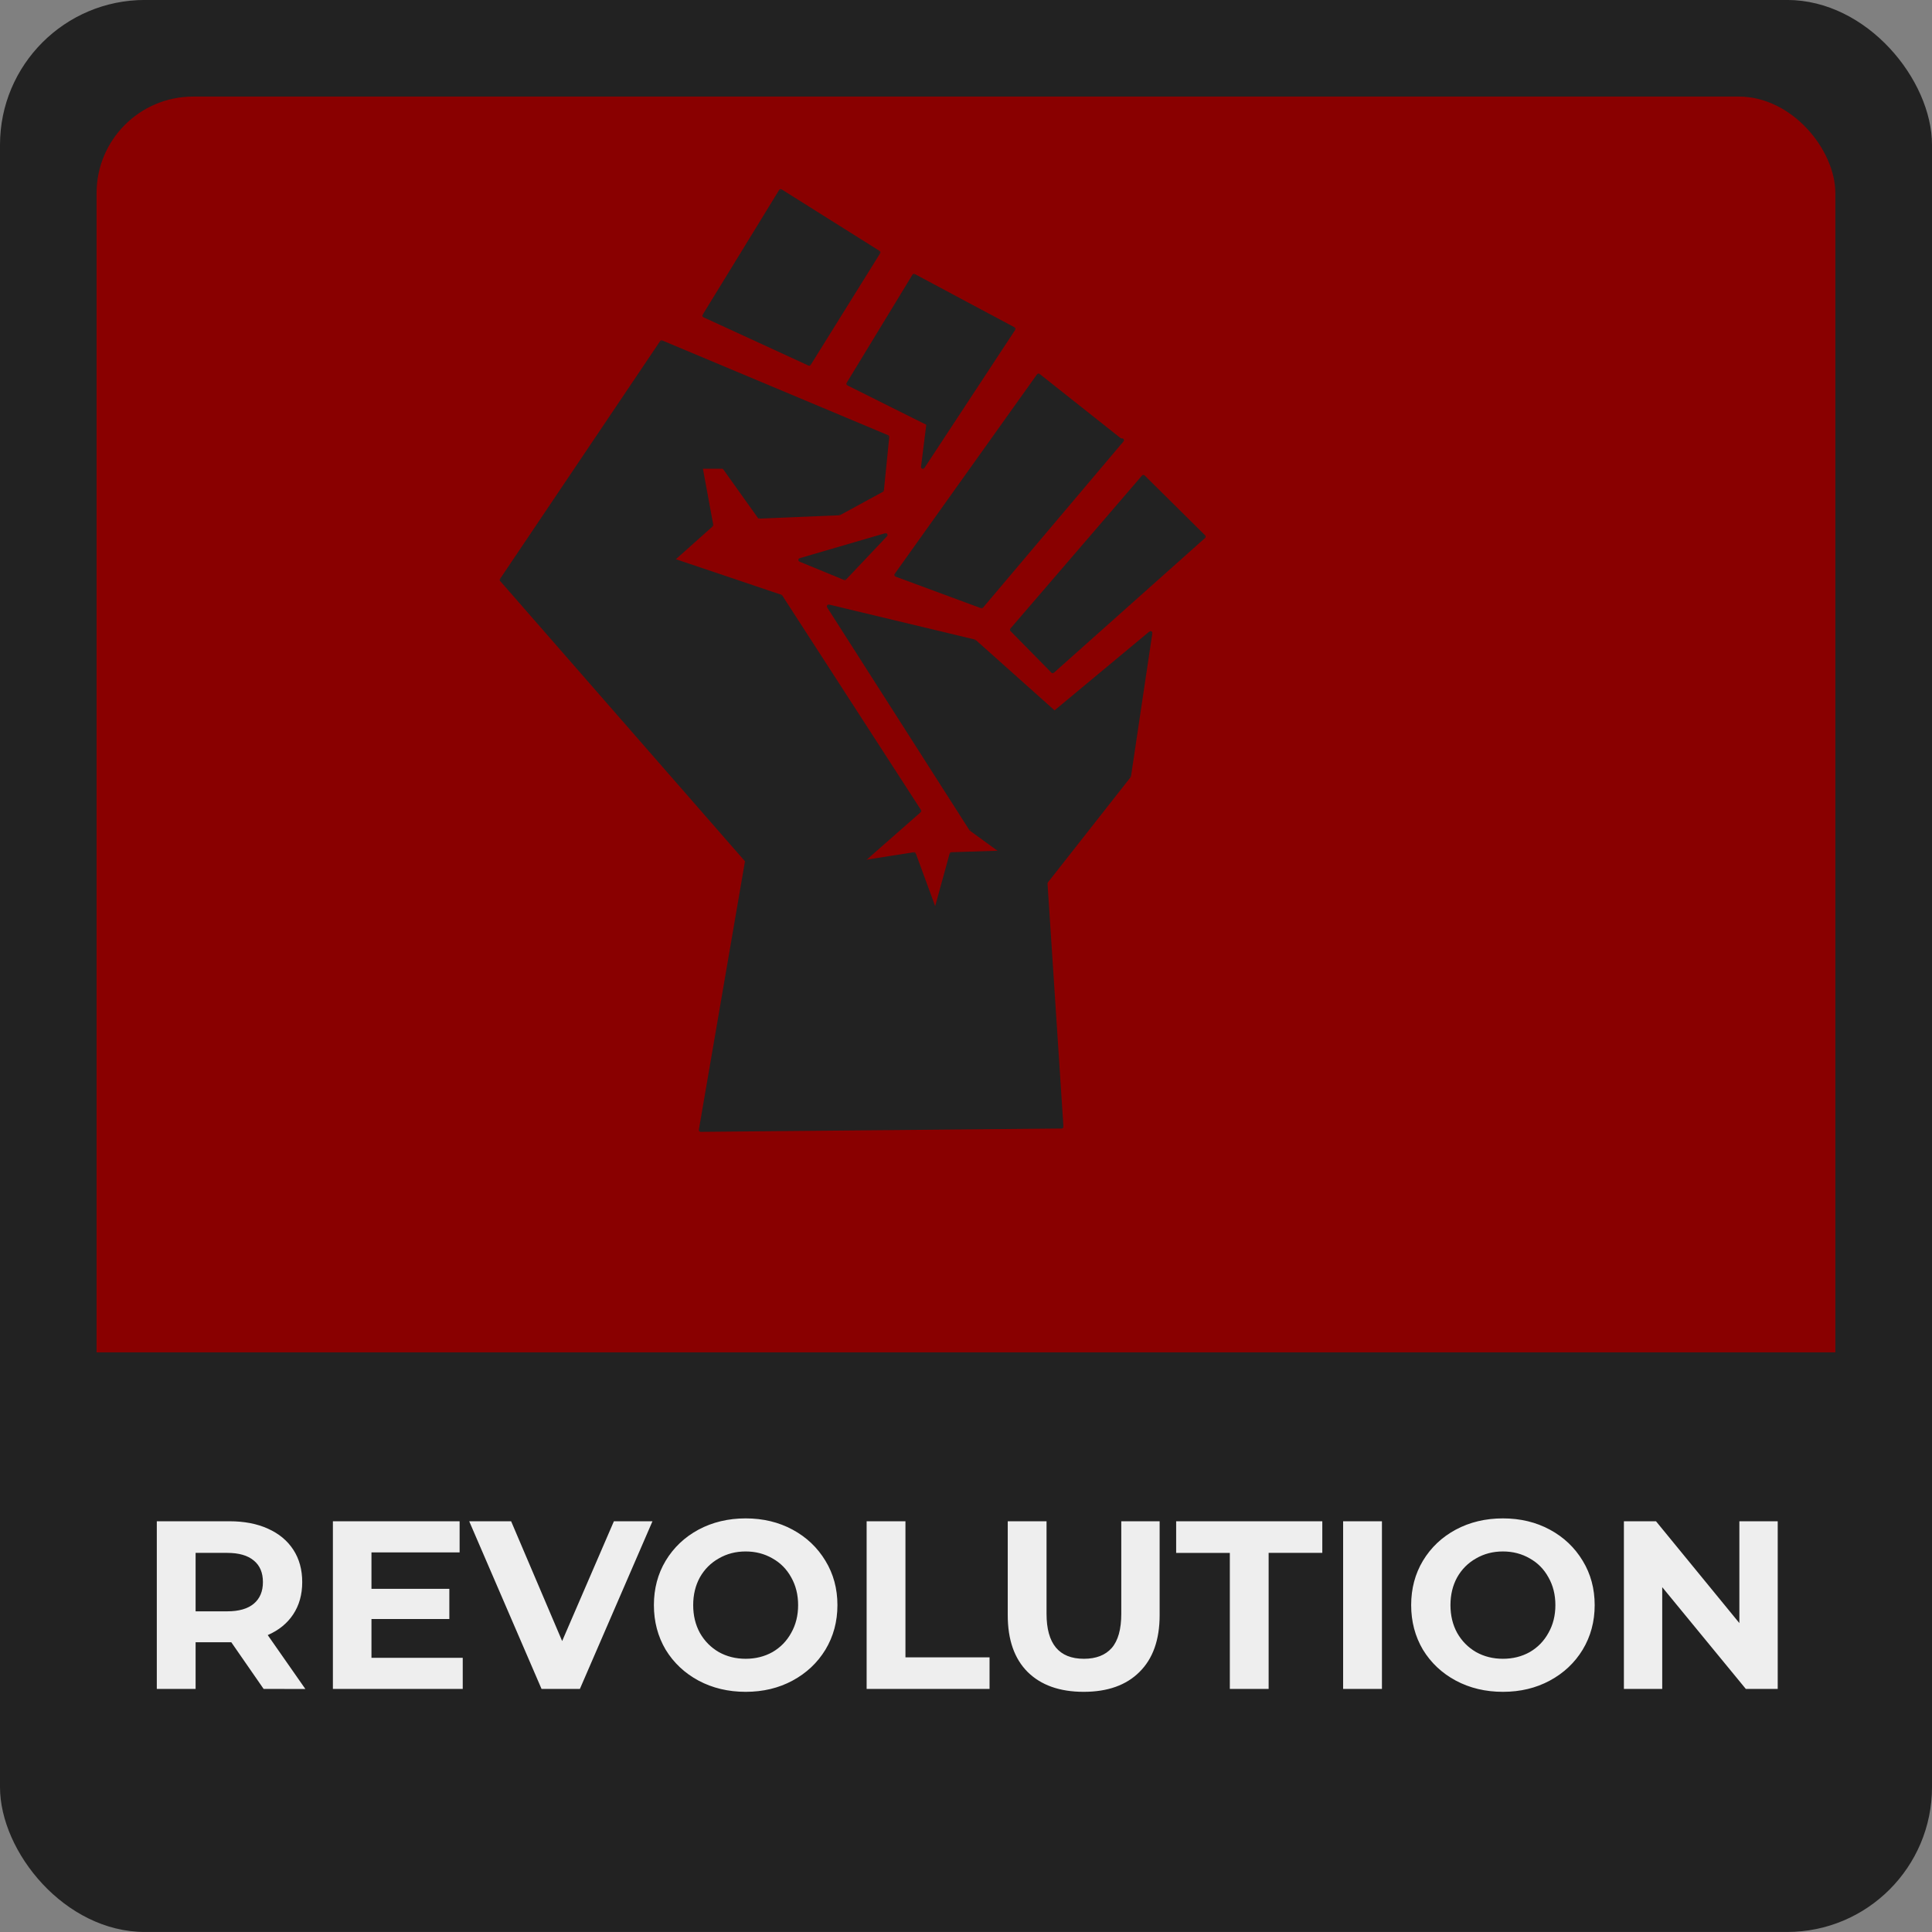 <svg xmlns="http://www.w3.org/2000/svg" width="200" height="200" viewBox="0 0 52.917 52.917"><rect x="0" y="0" width="52.917" height="52.917" fill="#808080" stroke="none"/><defs><path id="a" d="M-247.026 132.023h85.196v26.723h-85.196z"/></defs><g transform="translate(249.804 -91.41)"><rect y="91.409" x="-249.804" height="52.917" width="52.917" style="fill:#222;fill-opacity:1;fill-rule:nonzero;stroke:none;stroke-width:.5;stroke-linecap:butt;stroke-linejoin:round;stroke-miterlimit:4;stroke-dasharray:none;stroke-dashoffset:0;stroke-opacity:.909;paint-order:normal" rx="3.969" ry="3.969"/><rect style="fill:#890000;fill-opacity:1;fill-rule:nonzero;stroke:none;stroke-width:.5;stroke-linecap:butt;stroke-linejoin:round;stroke-miterlimit:4;stroke-dasharray:none;stroke-dashoffset:0;stroke-opacity:.909;paint-order:normal" width="47.625" height="47.625" x="-247.159" y="94.055" rx="2.646" ry="2.646"/><path d="M-248.35 128.451v8.335a5.544 5.544 0 0 0 5.557 5.556h38.894a5.544 5.544 0 0 0 5.556-5.556v-8.335z" style="fill:#222;fill-opacity:1;fill-rule:nonzero;stroke:none;stroke-width:.5;stroke-linecap:butt;stroke-linejoin:round;stroke-miterlimit:4;stroke-dasharray:none;stroke-dashoffset:0;stroke-opacity:.909;paint-order:normal"/><g style="visibility:visible;fill:#222;fill-opacity:1;stroke:none;stroke-width:204.737;stroke-opacity:1" transform="matrix(.001 0 0 .001 -237.06 96.215)"><g style="fill:#222;fill-opacity:1;stroke:none;stroke-width:204.737;stroke-opacity:1"><g style="fill:#222;fill-opacity:1;stroke:none;stroke-width:204.737;stroke-opacity:1"><path d="M8639 426 6546 3840l2873 1321 1899-3052Z" style="fill:#222;fill-opacity:1;stroke:none;stroke-width:204.737;stroke-opacity:1"/><g style="fill:#222;fill-opacity:1;stroke:none;stroke-width:204.737;stroke-opacity:1"><path d="M8682 453 6589 3867l-43-27-43-27L8596 399l43 27z" style="fill:#222;fill-opacity:1;stroke:none;stroke-width:204.737;stroke-opacity:1"/><path d="m6546 3840-21 46-8-4-7-6-6-7-4-7-3-9-2-8v-9l2-9 3-8 3-6zM6567 3794l2873 1321-21 46-21 46-2873-1321 21-46zM9419 5161l43 27-5 7-7 6-7 5-8 3-9 2-9 1-9-1-8-3-2-1z" style="fill:#222;fill-opacity:1;stroke:none;stroke-width:204.737;stroke-opacity:1"/><path d="m9376 5134 1899-3052 43 27 43 27-1899 3052-43-27z" style="fill:#222;fill-opacity:1;stroke:none;stroke-width:204.737;stroke-opacity:1"/><path d="m11318 2109 27-43 7 5 6 7 5 7 4 8 2 9v9l-1 9-3 8-4 8z" style="fill:#222;fill-opacity:1;stroke:none;stroke-width:204.737;stroke-opacity:1"/><path d="M11291 2152 8612 469l27-43 27-43 2679 1683-27 43z" style="fill:#222;fill-opacity:1;stroke:none;stroke-width:204.737;stroke-opacity:1"/><path d="m8639 426-43-27 5-7 6-6 8-5 8-3 8-2 9-1 9 1 9 3 8 4z" style="fill:#222;fill-opacity:1;stroke:none;stroke-width:204.737;stroke-opacity:1"/></g></g></g><g style="fill:#222;fill-opacity:1;stroke:none;stroke-width:204.737;stroke-opacity:1"><g style="fill:#222;fill-opacity:1;stroke:none;stroke-width:204.737;stroke-opacity:1"><path d="m12291 2748-1800 2958 2191 1093-148 1184 2484-3779z" style="fill:#222;fill-opacity:1;stroke:none;stroke-width:204.737;stroke-opacity:1"/><g style="fill:#222;fill-opacity:1;stroke:none;stroke-width:204.737;stroke-opacity:1"><path d="m12335 2775-1800 2958-44-27-44-27 1800-2958 44 27z" style="fill:#222;fill-opacity:1;stroke:none;stroke-width:204.737;stroke-opacity:1"/><path d="m10491 5706-23 46-7-5-7-6-6-7-4-8-3-8-1-9v-9l2-8 3-9 2-4z" style="fill:#222;fill-opacity:1;stroke:none;stroke-width:204.737;stroke-opacity:1"/><path d="m10514 5660 2191 1093-23 46-23 46-2191-1093 23-46z" style="fill:#222;fill-opacity:1;stroke:none;stroke-width:204.737;stroke-opacity:1"/><path d="m12682 6799 23-46 7 5 7 6 6 7 4 8 3 8 1 9v9z" style="fill:#222;fill-opacity:1;stroke:none;stroke-width:204.737;stroke-opacity:1"/><path d="m12733 6805-148 1184-51-6-51-6 148-1184 51 6z" style="fill:#222;fill-opacity:1;stroke:none;stroke-width:204.737;stroke-opacity:1"/><path d="m12534 7983 43 28-6 7-7 6-7 5-8 3-9 2h-9l-9-1-8-3-8-4-7-6-6-7-5-7-3-8-2-9v-12z" style="fill:#222;fill-opacity:1;stroke:none;stroke-width:204.737;stroke-opacity:1"/><path d="m12491 7955 2484-3779 43 28 43 28-2484 3779-43-28z" style="fill:#222;fill-opacity:1;stroke:none;stroke-width:204.737;stroke-opacity:1"/><path d="m15018 4204 24-45 7 5 7 6 5 7 4 8 3 8 1 9-1 9-2 9-3 8-2 4z" style="fill:#222;fill-opacity:1;stroke:none;stroke-width:204.737;stroke-opacity:1"/><path d="m14994 4249-2727-1456 24-45 24-45 2727 1456-24 45z" style="fill:#222;fill-opacity:1;stroke:none;stroke-width:204.737;stroke-opacity:1"/><path d="m12291 2748-44-27 6-7 6-6 8-5 8-3 8-2 9-1 9 1 9 2 5 3z" style="fill:#222;fill-opacity:1;stroke:none;stroke-width:204.737;stroke-opacity:1"/></g></g></g><g style="fill:#222;fill-opacity:1;stroke:none;stroke-width:204.737;stroke-opacity:1"><g style="fill:#222;fill-opacity:1;stroke:none;stroke-width:204.737;stroke-opacity:1"><path d="m15701 5479-3896 5462 2337 864 3847-4552h-49z" style="fill:#222;fill-opacity:1;stroke:none;stroke-width:204.737;stroke-opacity:1"/><g style="fill:#222;fill-opacity:1;stroke:none;stroke-width:204.737;stroke-opacity:1"><path d="m15743 5509-3896 5462-42-30-42-30 3896-5462 42 30z" style="fill:#222;fill-opacity:1;stroke:none;stroke-width:204.737;stroke-opacity:1"/><path d="m11805 10941-18 48-8-4-7-5-6-6-5-8-4-8-2-8-1-9 1-9 2-9 4-8 2-4z" style="fill:#222;fill-opacity:1;stroke:none;stroke-width:204.737;stroke-opacity:1"/><path d="m11823 10893 2337 864-18 48-18 48-2337-864 18-48z" style="fill:#222;fill-opacity:1;stroke:none;stroke-width:204.737;stroke-opacity:1"/><path d="m14142 11805 39 33-6 6-8 5-8 4-8 2-9 1-9-1-9-2z" style="fill:#222;fill-opacity:1;stroke:none;stroke-width:204.737;stroke-opacity:1"/><path d="m14103 11772 3847-4552 39 33 39 33-3847 4552-39-33z" style="fill:#222;fill-opacity:1;stroke:none;stroke-width:204.737;stroke-opacity:1"/><path d="M17989 7253v-51l9 1 8 2 8 4 8 5 6 6 5 7 4 9 2 8 1 9-1 9-2 8-4 8-5 8zM17989 7304h-49v-102h49v51zM17940 7253v51l-9-1-8-2-8-4-7-4z" style="fill:#222;fill-opacity:1;stroke:none;stroke-width:204.737;stroke-opacity:1"/><path d="m17908 7293-2239-1774 32-40 32-40 2239 1774-32 40z" style="fill:#222;fill-opacity:1;stroke:none;stroke-width:204.737;stroke-opacity:1"/><path d="m15701 5479-42-30 6-6 7-6 8-4 8-3 9-2h9l9 2 8 3 8 4 2 2z" style="fill:#222;fill-opacity:1;stroke:none;stroke-width:204.737;stroke-opacity:1"/></g></g></g><g style="fill:#222;fill-opacity:1;stroke:none;stroke-width:204.737;stroke-opacity:1"><g style="fill:#222;fill-opacity:1;stroke:none;stroke-width:204.737;stroke-opacity:1"><path d="m18573 8255-3603 4189 1119 1138 4139-3689z" style="fill:#222;fill-opacity:1;stroke:none;stroke-width:204.737;stroke-opacity:1"/><g style="fill:#222;fill-opacity:1;stroke:none;stroke-width:204.737;stroke-opacity:1"><path d="m18612 8288-3603 4189-39-33-39-33 3603-4189 39 33z" style="fill:#222;fill-opacity:1;stroke:none;stroke-width:204.737;stroke-opacity:1"/><path d="m14970 12444-36 36-6-7-4-8-3-8-2-9v-9l2-9 3-8 4-8 3-3zM15006 12408l1119 1138-36 36-36 36-1119-1138 36-36zM16089 13582l34 38-7 5-8 4-9 3-8 1-9-1-9-2-8-3-8-5-4-4z" style="fill:#222;fill-opacity:1;stroke:none;stroke-width:204.737;stroke-opacity:1"/><path d="m16055 13544 4139-3689 34 38 34 38-4139 3689-34-38z" style="fill:#222;fill-opacity:1;stroke:none;stroke-width:204.737;stroke-opacity:1"/><path d="m20228 9893 36-36 6 7 4 7 3 9 2 8v9l-2 9-3 8-4 8-6 7-2 2z" style="fill:#222;fill-opacity:1;stroke:none;stroke-width:204.737;stroke-opacity:1"/><path d="m20192 9929-1655-1638 36-36 36-36 1655 1638-36 36z" style="fill:#222;fill-opacity:1;stroke:none;stroke-width:204.737;stroke-opacity:1"/><path d="m18573 8255-39-33 7-6 7-5 8-4 9-2 9-1 8 1 9 2 8 4 7 5 3 3z" style="fill:#222;fill-opacity:1;stroke:none;stroke-width:204.737;stroke-opacity:1"/></g></g></g><g style="fill:#222;fill-opacity:1;stroke:none;stroke-width:204.737;stroke-opacity:1"><g style="fill:#222;fill-opacity:1;stroke:none;stroke-width:204.737;stroke-opacity:1"><path d="M5377 4568 995 11077l6720 7693-1267 7375 9884-91-438-6692 2290-2913 584-3916-2629 2186-2192-1957-3992-957 3896 6101 876 637-1412 45-438 1594-586-1594-1460 229 1606-1411-3798-5873-2970-1001 1072-957-293-1592h633l974 1365 2191-91 1169-637 146-1458z" style="fill:#222;fill-opacity:1;stroke:none;stroke-width:204.737;stroke-opacity:1"/><g style="fill:#222;fill-opacity:1;stroke:none;stroke-width:204.737;stroke-opacity:1"><path d="m5419 4596-4382 6509-42-28-42-28 4382-6509 42 28z" style="fill:#222;fill-opacity:1;stroke:none;stroke-width:204.737;stroke-opacity:1"/><path d="m995 11077-38 34-6-8-4-8-2-8-1-9 1-9 2-8 3-9 3-3zM1033 11043l6720 7693-38 34-38 34-6720-7693 38-34zM7715 18770l38-34 6 8 4 8 2 8 1 9-1 9v1z" style="fill:#222;fill-opacity:1;stroke:none;stroke-width:204.737;stroke-opacity:1"/><path d="m7765 18779-1267 7375-50-9-50-9 1267-7375 50 9z" style="fill:#222;fill-opacity:1;stroke:none;stroke-width:204.737;stroke-opacity:1"/><path d="M6448 26145v51l-8-1-9-2-8-4-7-5-7-6-5-7-4-8-2-9-1-9 1-8v-1zM6448 26094l9884-91v102l-9884 91v-51zM16332 26054l51-3v9l-2 8-3 9-5 7-6 7-7 5-7 5-9 3-9 1h-3z" style="fill:#222;fill-opacity:1;stroke:none;stroke-width:204.737;stroke-opacity:1"/><path d="m16281 26057-438-6692 51-3 51-3 438 6692-51 3z" style="fill:#222;fill-opacity:1;stroke:none;stroke-width:204.737;stroke-opacity:1"/><path d="m15894 19362-51 3v-9l2-8 3-9 5-7 1-2z" style="fill:#222;fill-opacity:1;stroke:none;stroke-width:204.737;stroke-opacity:1"/><path d="m15854 19330 2290-2913 40 32 40 32-2290 2913-40-32z" style="fill:#222;fill-opacity:1;stroke:none;stroke-width:204.737;stroke-opacity:1"/><path d="m18184 16449 50 8-2 8-3 8-5 8z" style="fill:#222;fill-opacity:1;stroke:none;stroke-width:204.737;stroke-opacity:1"/><path d="m18134 16441 584-3916 50 8 50 8-584 3916-50-8z" style="fill:#222;fill-opacity:1;stroke:none;stroke-width:204.737;stroke-opacity:1"/><path d="m18768 12533-33-39 8-5 8-4 8-2 9-1 9 1 9 2 8 4 7 5 6 6 5 8 4 8 2 8 1 9-1 8z" style="fill:#222;fill-opacity:1;stroke:none;stroke-width:204.737;stroke-opacity:1"/><path d="m18801 12572-2629 2186-33-39-33-39 2629-2186 33 39z" style="fill:#222;fill-opacity:1;stroke:none;stroke-width:204.737;stroke-opacity:1"/><path d="m16139 14719 33 39-8 5-8 4-8 2-9 1-9-1-9-2-8-4-7-5-1-1z" style="fill:#222;fill-opacity:1;stroke:none;stroke-width:204.737;stroke-opacity:1"/><path d="m16105 14757-2192-1957 34-38 34-38 2192 1957-34 38z" style="fill:#222;fill-opacity:1;stroke:none;stroke-width:204.737;stroke-opacity:1"/><path d="m13947 12762 12-50 8 3 8 4 6 5z" style="fill:#222;fill-opacity:1;stroke:none;stroke-width:204.737;stroke-opacity:1"/><path d="m13935 12812-3992-957 12-50 12-50 3992 957-12 50z" style="fill:#222;fill-opacity:1;stroke:none;stroke-width:204.737;stroke-opacity:1"/><path d="m9955 11805-43 27-4-7-3-9-1-9v-9l2-8 4-9 5-7 6-7 7-5 7-4 9-3 9-1h9l5 1z" style="fill:#222;fill-opacity:1;stroke:none;stroke-width:204.737;stroke-opacity:1"/><path d="m9998 11778 3896 6101-43 27-43 27-3896-6101 43-27z" style="fill:#222;fill-opacity:1;stroke:none;stroke-width:204.737;stroke-opacity:1"/><path d="m13851 17906-30 41-7-6-5-6-1-2z" style="fill:#222;fill-opacity:1;stroke:none;stroke-width:204.737;stroke-opacity:1"/><path d="m13881 17865 876 637-30 41-30 41-876-637 30-41z" style="fill:#222;fill-opacity:1;stroke:none;stroke-width:204.737;stroke-opacity:1"/><path d="m14727 18543 30-41 7 6 5 6 5 8 2 9 2 8v9l-2 9-3 8-5 8-6 7-6 5-8 5-9 2-8 2h-2z" style="fill:#222;fill-opacity:1;stroke:none;stroke-width:204.737;stroke-opacity:1"/><path d="m14729 18594-1412 45-2-51-2-51 1412-45 2 51z" style="fill:#222;fill-opacity:1;stroke:none;stroke-width:204.737;stroke-opacity:1"/><path d="m13315 18588-49-14 3-8 4-8 6-6 7-6 8-4 8-3 9-2h2z" style="fill:#222;fill-opacity:1;stroke:none;stroke-width:204.737;stroke-opacity:1"/><path d="m13364 18602-438 1594-49-14-49-14 438-1594 49 14z" style="fill:#222;fill-opacity:1;stroke:none;stroke-width:204.737;stroke-opacity:1"/><path d="m12877 20182 49 14-3 8-4 8-6 6-7 6-8 4-8 3-9 2h-9l-9-2-8-3-8-4-6-6-6-7-4-8-2-3z" style="fill:#222;fill-opacity:1;stroke:none;stroke-width:204.737;stroke-opacity:1"/><path d="m12829 20200-586-1594 48-18 48-18 586 1594-48 18z" style="fill:#222;fill-opacity:1;stroke:none;stroke-width:204.737;stroke-opacity:1"/><path d="m12291 18588-8-50 9-1 9 1 8 2 8 4 8 6 6 6 5 7 3 7z" style="fill:#222;fill-opacity:1;stroke:none;stroke-width:204.737;stroke-opacity:1"/><path d="m12299 18638-1460 229-8-50-8-50 1460-229 8 50z" style="fill:#222;fill-opacity:1;stroke:none;stroke-width:204.737;stroke-opacity:1"/><path d="m10831 18817 8 50-9 1-9-1-8-2-8-4-8-6-6-6-5-7-3-8-2-9-1-9 1-9 2-8 4-8 6-8 4-4z" style="fill:#222;fill-opacity:1;stroke:none;stroke-width:204.737;stroke-opacity:1"/><path d="m10797 18779 1606-1411 34 38 34 38-1606 1411-34-38z" style="fill:#222;fill-opacity:1;stroke:none;stroke-width:204.737;stroke-opacity:1"/><path d="m12437 17406 43-28 4 8 3 9 1 8v9l-2 9-4 8-4 8-6 6-1 1z" style="fill:#222;fill-opacity:1;stroke:none;stroke-width:204.737;stroke-opacity:1"/><path d="m12394 17434-3798-5873 43-28 43-28 3798 5873-43 28z" style="fill:#222;fill-opacity:1;stroke:none;stroke-width:204.737;stroke-opacity:1"/><path d="m8639 11533 16-48 8 3 8 5 6 6 5 6z" style="fill:#222;fill-opacity:1;stroke:none;stroke-width:204.737;stroke-opacity:1"/><path d="m8623 11581-2970-1001 16-48 16-48 2970 1001-16 48z" style="fill:#222;fill-opacity:1;stroke:none;stroke-width:204.737;stroke-opacity:1"/><path d="m5669 10532-16 48-8-3-8-5-6-6-6-7-3-8-3-9-1-9 1-9 2-8 3-8 5-8 6-6z" style="fill:#222;fill-opacity:1;stroke:none;stroke-width:204.737;stroke-opacity:1"/><path d="m5635 10494 1072-957 34 38 34 38-1072 957-34-38z" style="fill:#222;fill-opacity:1;stroke:none;stroke-width:204.737;stroke-opacity:1"/><path d="m6741 9575 50-9 1 9-1 8-2 9-4 8-5 7-5 6z" style="fill:#222;fill-opacity:1;stroke:none;stroke-width:204.737;stroke-opacity:1"/><path d="m6691 9584-293-1592 50-9 50-9 293 1592-50 9z" style="fill:#222;fill-opacity:1;stroke:none;stroke-width:204.737;stroke-opacity:1"/><path d="m6448 7983-50 9-1-9 1-8 2-9 4-8 5-7 6-7 7-5 8-4 9-2 9-1zM6448 7932h633v102h-633v-51zM7081 7983v-51l9 1 8 2 8 4 8 5 6 6 3 3z" style="fill:#222;fill-opacity:1;stroke:none;stroke-width:204.737;stroke-opacity:1"/><path d="m7123 7953 974 1365-42 30-42 30-974-1365 42-30zM8055 9348l2 51h-9l-8-2-9-4-7-5-7-6-4-4z" style="fill:#222;fill-opacity:1;stroke:none;stroke-width:204.737;stroke-opacity:1"/><path d="m8053 9297 2191-91 2 51 2 51-2191 91-2-51z" style="fill:#222;fill-opacity:1;stroke:none;stroke-width:204.737;stroke-opacity:1"/><path d="m10246 9257 24 45-8 3-8 2-6 1z" style="fill:#222;fill-opacity:1;stroke:none;stroke-width:204.737;stroke-opacity:1"/><path d="m10222 9212 1169-637 24 45 24 45-1169 637-24-45z" style="fill:#222;fill-opacity:1;stroke:none;stroke-width:204.737;stroke-opacity:1"/><path d="m11415 8620 51 5-2 9-3 8-5 8-5 7-7 5-5 3z" style="fill:#222;fill-opacity:1;stroke:none;stroke-width:204.737;stroke-opacity:1"/><path d="m11364 8615 146-1458 51 5 51 5-146 1458-51-5z" style="fill:#222;fill-opacity:1;stroke:none;stroke-width:204.737;stroke-opacity:1"/><path d="m11561 7162 20-47 8 4 7 6 6 6 4 8 4 8 2 9v11z" style="fill:#222;fill-opacity:1;stroke:none;stroke-width:204.737;stroke-opacity:1"/><path d="M11541 7209 5357 4615l20-47 20-47 6184 2594-20 47z" style="fill:#222;fill-opacity:1;stroke:none;stroke-width:204.737;stroke-opacity:1"/><path d="m5377 4568-42-28 5-7 7-6 8-5 8-3 9-2h9l8 2 8 2z" style="fill:#222;fill-opacity:1;stroke:none;stroke-width:204.737;stroke-opacity:1"/></g></g></g><g style="fill:#222;fill-opacity:1;stroke:none;stroke-width:204.737;stroke-opacity:1"><g style="fill:#222;fill-opacity:1;stroke:none;stroke-width:204.737;stroke-opacity:1"><path d="m11513 9849-1120 1184-1218-501z" style="fill:#222;fill-opacity:1;stroke:none;stroke-width:204.737;stroke-opacity:1"/><g style="fill:#222;fill-opacity:1;stroke:none;stroke-width:204.737;stroke-opacity:1"><path d="m11550 9884-1120 1184-37-35-37-35 1120-1184 37 35z" style="fill:#222;fill-opacity:1;stroke:none;stroke-width:204.737;stroke-opacity:1"/><path d="m10393 11033 37 35-7 6-7 5-8 3-9 2h-9l-9-1-7-3z" style="fill:#222;fill-opacity:1;stroke:none;stroke-width:204.737;stroke-opacity:1"/><path d="m10374 11080-1218-501 19-47 19-47 1218 501-19 47z" style="fill:#222;fill-opacity:1;stroke:none;stroke-width:204.737;stroke-opacity:1"/><path d="m9175 10532-19 47-8-4-7-5-6-7-5-7-4-9-2-8v-9l1-9 3-8 4-8 5-7 7-6 7-5 9-4h1z" style="fill:#222;fill-opacity:1;stroke:none;stroke-width:204.737;stroke-opacity:1"/><path d="m9161 10483 2338-683 14 49 14 49-2338 683-14-49z" style="fill:#222;fill-opacity:1;stroke:none;stroke-width:204.737;stroke-opacity:1"/><path d="m11513 9849-14-49 8-2h9l9 1 9 3 7 5 7 5 6 7 5 7 3 9 2 8v9l-1 9-3 9-5 7-5 7z" style="fill:#222;fill-opacity:1;stroke:none;stroke-width:204.737;stroke-opacity:1"/></g></g></g></g><g aria-label="REVOLUTION" transform="matrix(.62 0 0 .62 -92.898 49.785)" style="font-style:normal;font-weight:400;font-size:10.583px;line-height:1.25;font-family:sans-serif;white-space:pre;shape-inside:url(#a);fill:#eee;fill-opacity:1;stroke:none;stroke-width:1.612"><path d="m-241.427 141.75-1.429-2.063H-244.433v2.063h-1.714v-7.408h3.207q.984 0 1.704.328.73.328 1.121.932.392.603.392 1.428 0 .826-.402 1.43-.392.592-1.122.91l1.662 2.38zm-.032-4.72q0-.624-.402-.952-.402-.339-1.175-.339h-1.397v2.582h1.397q.773 0 1.175-.338.402-.339.402-.953zM-232.632 140.375v1.375h-5.736v-7.408h5.598v1.376h-3.894v1.609h3.44v1.333h-3.44v1.715zM-224.25 134.342l-3.207 7.408h-1.693l-3.196-7.408h1.852l2.254 5.292 2.286-5.292zM-220.133 141.877q-1.154 0-2.085-.497-.92-.497-1.45-1.365-.519-.879-.519-1.969t.519-1.958q.53-.878 1.45-1.375.931-.498 2.085-.498 1.153 0 2.074.498.92.497 1.45 1.375.53.868.53 1.958 0 1.09-.53 1.969-.53.868-1.45 1.365-.92.497-2.074.497zm0-1.46q.656 0 1.185-.296.53-.307.826-.847.306-.54.306-1.228t-.306-1.227q-.297-.54-.826-.836-.53-.307-1.185-.307-.656 0-1.186.307-.529.296-.836.836-.296.54-.296 1.227 0 .688.296 1.228.307.54.836.847.53.296 1.186.296zM-214.789 134.342h1.715v6.011h3.715v1.397h-5.43zM-205.2 141.877q-1.588 0-2.477-.878-.878-.878-.878-2.508v-4.149h1.714v4.085q0 1.99 1.651 1.99.805 0 1.228-.476.423-.487.423-1.514v-4.085h1.694v4.149q0 1.63-.89 2.508-.878.878-2.465.878zM-198.744 135.74h-2.371v-1.398h6.456v1.397h-2.371v6.011h-1.714zM-193.739 134.342h1.715v7.408h-1.715zM-186.68 141.877q-1.153 0-2.084-.497-.921-.497-1.45-1.365-.519-.879-.519-1.969t.519-1.958q.529-.878 1.45-1.375.93-.498 2.084-.498t2.075.498q.92.497 1.45 1.375.529.868.529 1.958 0 1.09-.53 1.969-.528.868-1.45 1.365-.92.497-2.074.497zm0-1.46q.657 0 1.186-.296.529-.307.825-.847.307-.54.307-1.228t-.307-1.227q-.296-.54-.825-.836-.53-.307-1.186-.307-.656 0-1.185.307-.529.296-.836.836-.296.54-.296 1.227 0 .688.296 1.228.307.54.836.847.53.296 1.185.296zM-174.54 134.342v7.408h-1.408l-3.694-4.497v4.497h-1.693v-7.408h1.418l3.683 4.498v-4.498z" style="font-style:normal;font-variant:normal;font-weight:700;font-stretch:normal;font-family:Montserrat;-inkscape-font-specification:'Montserrat Bold';fill:#eee;fill-opacity:1;stroke-width:2.6"/></g></g></svg>